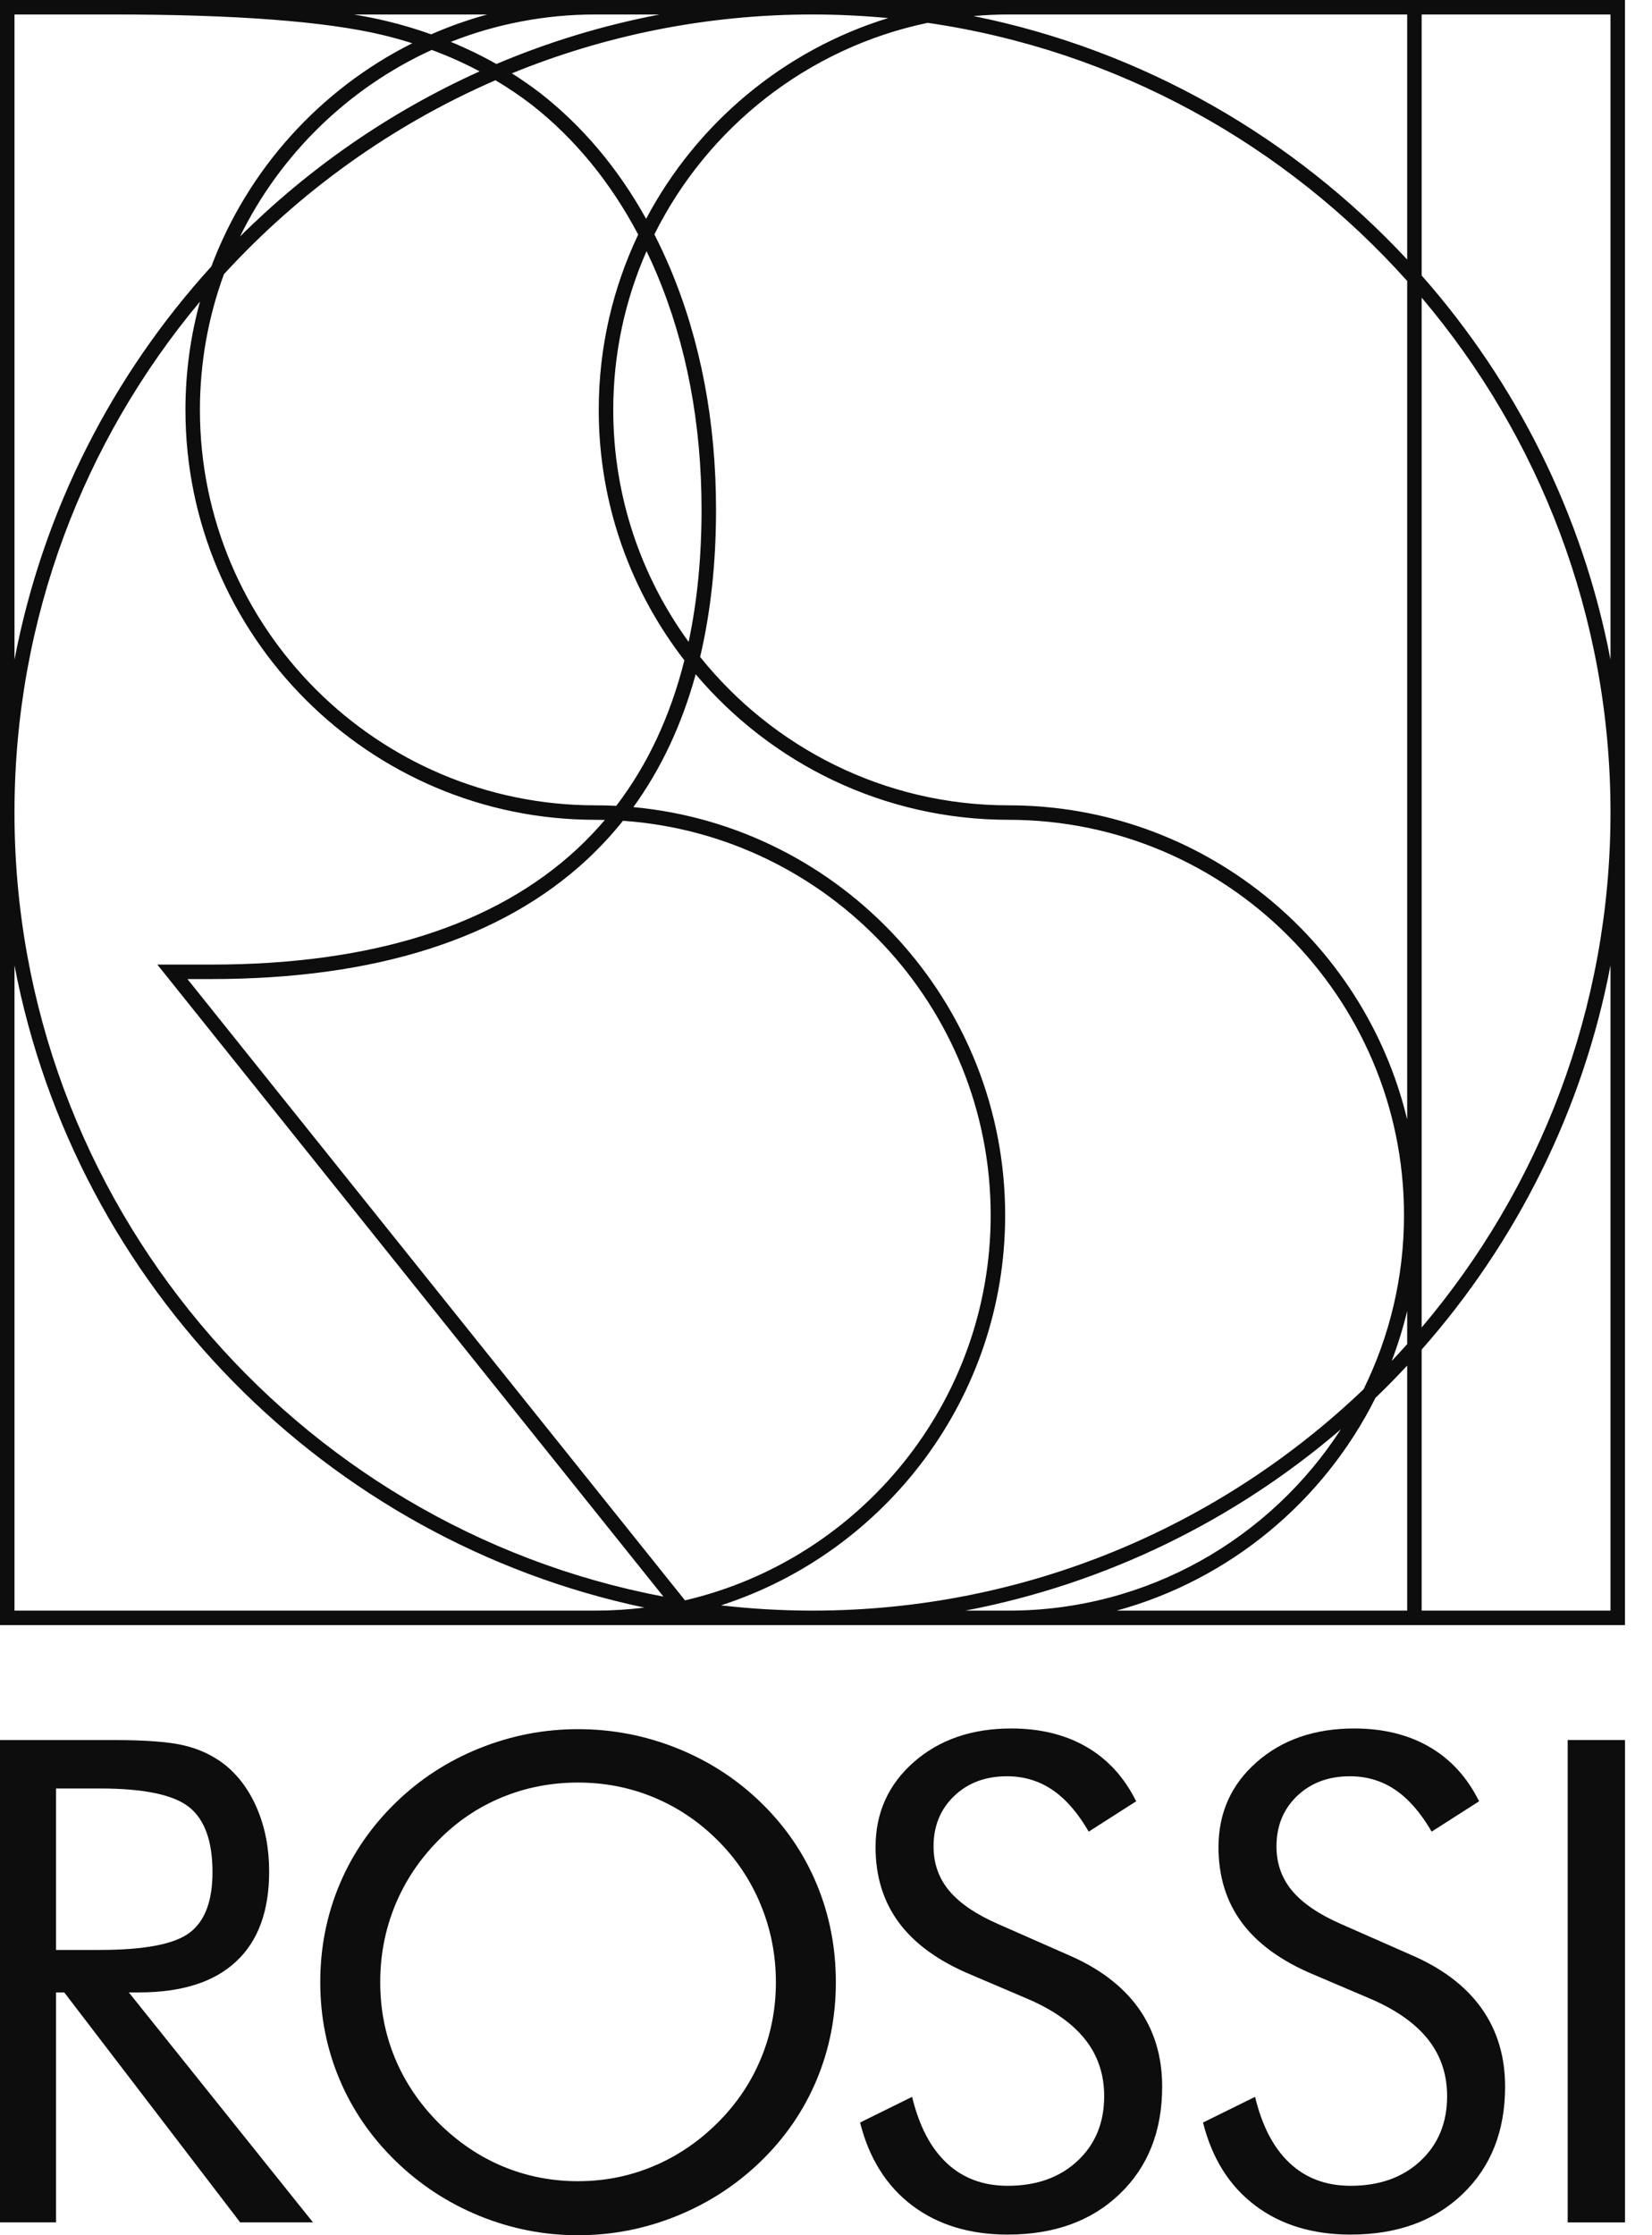 <svg width="51" height="69" viewBox="0 0 51 69" fill="none" xmlns="http://www.w3.org/2000/svg">
<path d="M4.292 61.504C5.607 61.504 6.606 61.188 7.287 60.553C7.969 59.919 8.309 58.992 8.309 57.772C8.309 57.067 8.187 56.424 7.943 55.845C7.699 55.265 7.357 54.802 6.916 54.456C6.563 54.185 6.155 53.994 5.69 53.882C5.226 53.77 4.495 53.714 3.499 53.714H0V68.603H1.729V61.504H1.983L7.414 68.603H9.662L3.977 61.504H4.292ZM1.729 60.193V55.209H3.082C4.438 55.209 5.356 55.401 5.838 55.784C6.319 56.167 6.56 56.836 6.56 57.792C6.56 58.681 6.326 59.303 5.858 59.658C5.39 60.015 4.465 60.193 3.082 60.193H1.729Z" fill="#0D0D0D"/>
<path d="M23.494 55.646C22.747 54.92 21.884 54.361 20.904 53.968C19.923 53.575 18.904 53.378 17.845 53.378C16.794 53.378 15.779 53.575 14.802 53.968C13.825 54.361 12.964 54.92 12.217 55.646C11.457 56.385 10.879 57.227 10.482 58.173C10.085 59.119 9.887 60.124 9.887 61.189C9.887 62.247 10.085 63.247 10.482 64.189C10.879 65.132 11.457 65.973 12.217 66.712C12.97 67.444 13.834 68.008 14.807 68.405C15.781 68.802 16.794 69 17.845 69C18.897 69 19.913 68.802 20.893 68.405C21.874 68.008 22.741 67.444 23.494 66.712C24.247 65.979 24.82 65.142 25.213 64.2C25.607 63.257 25.804 62.253 25.804 61.189C25.804 60.118 25.607 59.109 25.213 58.163C24.82 57.217 24.247 56.378 23.494 55.646ZM23.494 63.538C23.189 64.277 22.745 64.939 22.161 65.522C21.571 66.111 20.907 66.561 20.171 66.869C19.435 67.178 18.66 67.332 17.845 67.332C17.024 67.332 16.249 67.179 15.52 66.874C14.79 66.569 14.127 66.118 13.529 65.522C12.939 64.925 12.493 64.26 12.191 63.528C11.889 62.796 11.738 62.016 11.738 61.189C11.738 60.355 11.89 59.565 12.196 58.819C12.501 58.074 12.946 57.405 13.529 56.815C14.099 56.232 14.754 55.789 15.494 55.483C16.233 55.178 17.018 55.026 17.845 55.026C18.666 55.026 19.445 55.178 20.181 55.483C20.918 55.789 21.578 56.232 22.161 56.815C22.738 57.392 23.181 58.056 23.489 58.809C23.798 59.562 23.953 60.355 23.953 61.189C23.953 62.016 23.8 62.8 23.494 63.538Z" fill="#0D0D0D"/>
<path d="M32.949 60.335L30.823 59.398C30.139 59.1 29.634 58.758 29.308 58.372C28.983 57.985 28.82 57.527 28.82 56.998C28.82 56.368 29.032 55.849 29.456 55.442C29.879 55.036 30.423 54.832 31.088 54.832C31.61 54.832 32.078 54.973 32.492 55.254C32.905 55.536 33.278 55.965 33.61 56.541L35.075 55.605C34.709 54.866 34.199 54.307 33.544 53.927C32.89 53.547 32.115 53.357 31.22 53.357C30 53.357 28.996 53.703 28.21 54.395C27.423 55.086 27.03 55.961 27.03 57.019C27.03 57.928 27.272 58.707 27.757 59.358C28.242 60.009 28.979 60.541 29.969 60.955L31.779 61.727C32.553 62.067 33.13 62.482 33.514 62.974C33.897 63.465 34.088 64.043 34.088 64.708C34.088 65.528 33.814 66.194 33.264 66.706C32.715 67.219 31.997 67.474 31.108 67.474C30.356 67.474 29.73 67.242 29.232 66.777C28.733 66.313 28.376 65.63 28.158 64.728L26.552 65.521C26.83 66.626 27.365 67.479 28.158 68.08C28.952 68.679 29.935 68.98 31.108 68.98C32.546 68.98 33.7 68.561 34.571 67.723C35.442 66.886 35.878 65.783 35.878 64.413C35.878 63.477 35.632 62.667 35.141 61.982C34.649 61.297 33.919 60.748 32.949 60.335Z" fill="#0D0D0D"/>
<path d="M43.536 60.335L41.41 59.398C40.726 59.1 40.221 58.758 39.895 58.372C39.569 57.985 39.407 57.527 39.407 56.998C39.407 56.368 39.618 55.849 40.042 55.442C40.466 55.036 41.01 54.832 41.675 54.832C42.197 54.832 42.665 54.973 43.079 55.254C43.492 55.536 43.864 55.965 44.197 56.541L45.662 55.605C45.296 54.866 44.786 54.307 44.131 53.927C43.477 53.547 42.702 53.357 41.807 53.357C40.586 53.357 39.583 53.703 38.796 54.395C38.01 55.086 37.617 55.961 37.617 57.019C37.617 57.928 37.859 58.707 38.344 59.358C38.829 60.009 39.566 60.541 40.556 60.955L42.367 61.727C43.139 62.067 43.717 62.482 44.101 62.974C44.483 63.465 44.675 64.043 44.675 64.708C44.675 65.528 44.4 66.194 43.852 66.706C43.302 67.219 42.584 67.474 41.695 67.474C40.942 67.474 40.317 67.242 39.819 66.777C39.32 66.313 38.963 65.63 38.746 64.728L37.139 65.521C37.416 66.626 37.952 67.479 38.746 68.08C39.539 68.679 40.522 68.98 41.695 68.98C43.133 68.98 44.287 68.561 45.158 67.723C46.029 66.886 46.465 65.783 46.465 64.413C46.465 63.477 46.219 62.667 45.728 61.982C45.236 61.297 44.506 60.748 43.536 60.335Z" fill="#0D0D0D"/>
<rect x="48.397" y="53.714" width="1.77" height="14.89" fill="#0D0D0D"/>
<path d="M3.529 6.97626e-05C3.518 5.23222e-05 3.507 0 3.495 0L0 6.97626e-05V50.166H25.081C25.082 50.166 25.082 50.166 25.083 50.166C25.084 50.166 25.084 50.166 25.085 50.166H31.137C31.138 50.166 31.139 50.166 31.139 50.166H50.166V6.97626e-05H3.529ZM27.418 0.558C24.186 1.554 21.504 3.812 19.947 6.755C19.084 5.203 17.994 3.906 16.692 2.884C16.406 2.664 16.108 2.458 15.802 2.264C18.668 1.094 21.801 0.447 25.083 0.447C25.87 0.447 26.649 0.486 27.418 0.558ZM15.295 2.477C15.685 2.709 16.061 2.962 16.418 3.237C17.746 4.279 18.846 5.622 19.702 7.241C18.922 8.883 18.484 10.718 18.484 12.654C18.484 15.562 19.472 18.245 21.128 20.384C20.692 22.113 19.99 23.613 19.024 24.876C18.81 24.865 18.595 24.86 18.378 24.86C11.648 24.86 6.172 19.384 6.172 12.654C6.172 11.183 6.434 9.772 6.913 8.465C9.24 5.923 12.091 3.87 15.295 2.477ZM7.41 7.301C8.654 4.763 10.753 2.717 13.329 1.541C13.843 1.732 14.336 1.953 14.807 2.203C12.039 3.451 9.537 5.187 7.41 7.301ZM18.932 12.654C18.932 10.912 19.299 9.254 19.96 7.753C20.07 7.982 20.176 8.215 20.276 8.454C21.193 10.632 21.658 13.081 21.658 15.734C21.658 17.204 21.524 18.565 21.259 19.814C19.796 17.802 18.932 15.327 18.932 12.654ZM18.378 0.447H20.366C18.614 0.782 16.927 1.297 15.324 1.976C14.874 1.721 14.405 1.493 13.917 1.292C15.3 0.747 16.805 0.447 18.378 0.447ZM15.044 0.447C14.448 0.61 13.87 0.815 13.312 1.06C12.864 0.9 12.401 0.762 11.925 0.648C11.621 0.574 11.287 0.508 10.923 0.447H15.044ZM0.447 0.447H3.495C7.269 0.447 10.07 0.661 11.82 1.082C12.128 1.156 12.431 1.241 12.727 1.335C9.885 2.759 7.65 5.223 6.525 8.225C3.481 11.574 1.33 15.747 0.447 20.365V0.447ZM18.378 49.719L0.447 49.719V29.801C2.338 39.698 10.062 47.548 19.893 49.625C19.396 49.687 18.891 49.719 18.378 49.719ZM0.447 25.083C0.447 19.088 2.601 13.586 6.174 9.31C5.882 10.376 5.725 11.496 5.725 12.654C5.725 19.631 11.401 25.307 18.378 25.307C18.477 25.307 18.576 25.308 18.674 25.311C18.408 25.623 18.124 25.921 17.823 26.201C15.274 28.573 11.473 29.776 6.527 29.776H4.857L20.481 49.286C9.089 47.125 0.447 37.095 0.447 25.083ZM5.787 30.223H6.527C11.59 30.223 15.493 28.98 18.127 26.529C18.525 26.158 18.893 25.761 19.232 25.337C25.566 25.777 30.584 31.07 30.584 37.513C30.584 43.291 26.548 48.145 21.147 49.402L5.787 30.223ZM25.064 49.719C24.115 49.718 23.18 49.662 22.259 49.556C27.343 47.914 31.031 43.136 31.031 37.513C31.031 30.932 25.981 25.509 19.553 24.915C20.409 23.734 21.051 22.366 21.477 20.815C23.799 23.56 27.268 25.307 31.137 25.307C37.868 25.307 43.344 30.782 43.344 37.513C43.344 39.44 42.894 41.263 42.096 42.885C37.675 47.112 31.687 49.714 25.102 49.719H25.064ZM31.137 49.719L29.802 49.719C34.173 48.883 38.144 46.911 41.396 44.121C39.22 47.486 35.435 49.719 31.137 49.719ZM43.442 49.719H34.474C37.973 48.762 40.871 46.337 42.463 43.151C42.799 42.828 43.125 42.495 43.442 42.155V49.719ZM43.442 41.492C43.285 41.668 43.126 41.841 42.964 42.013C43.155 41.512 43.315 40.996 43.442 40.468V41.492ZM43.442 34.558C42.108 29.002 37.098 24.86 31.137 24.86C27.29 24.86 23.852 23.069 21.614 20.279C21.94 18.898 22.105 17.382 22.105 15.734C22.105 13.021 21.629 10.514 20.688 8.281C20.537 7.921 20.374 7.574 20.202 7.236C21.844 3.935 24.936 1.478 28.64 0.705C34.487 1.554 39.676 4.465 43.442 8.674V34.558ZM43.442 8.012C39.936 4.244 35.288 1.552 30.055 0.496C30.412 0.464 30.773 0.447 31.137 0.447L43.442 0.447V8.012ZM49.719 49.719H43.889V41.661C46.801 38.361 48.86 34.292 49.719 29.802V49.719ZM49.719 25.087C49.718 31.138 47.523 36.685 43.889 40.978V9.188C47.523 13.481 49.718 19.028 49.719 25.079V25.087ZM49.719 20.364C48.86 15.874 46.801 11.805 43.889 8.505V0.447H49.719V20.364Z" fill="#0D0D0D"/>
</svg>
